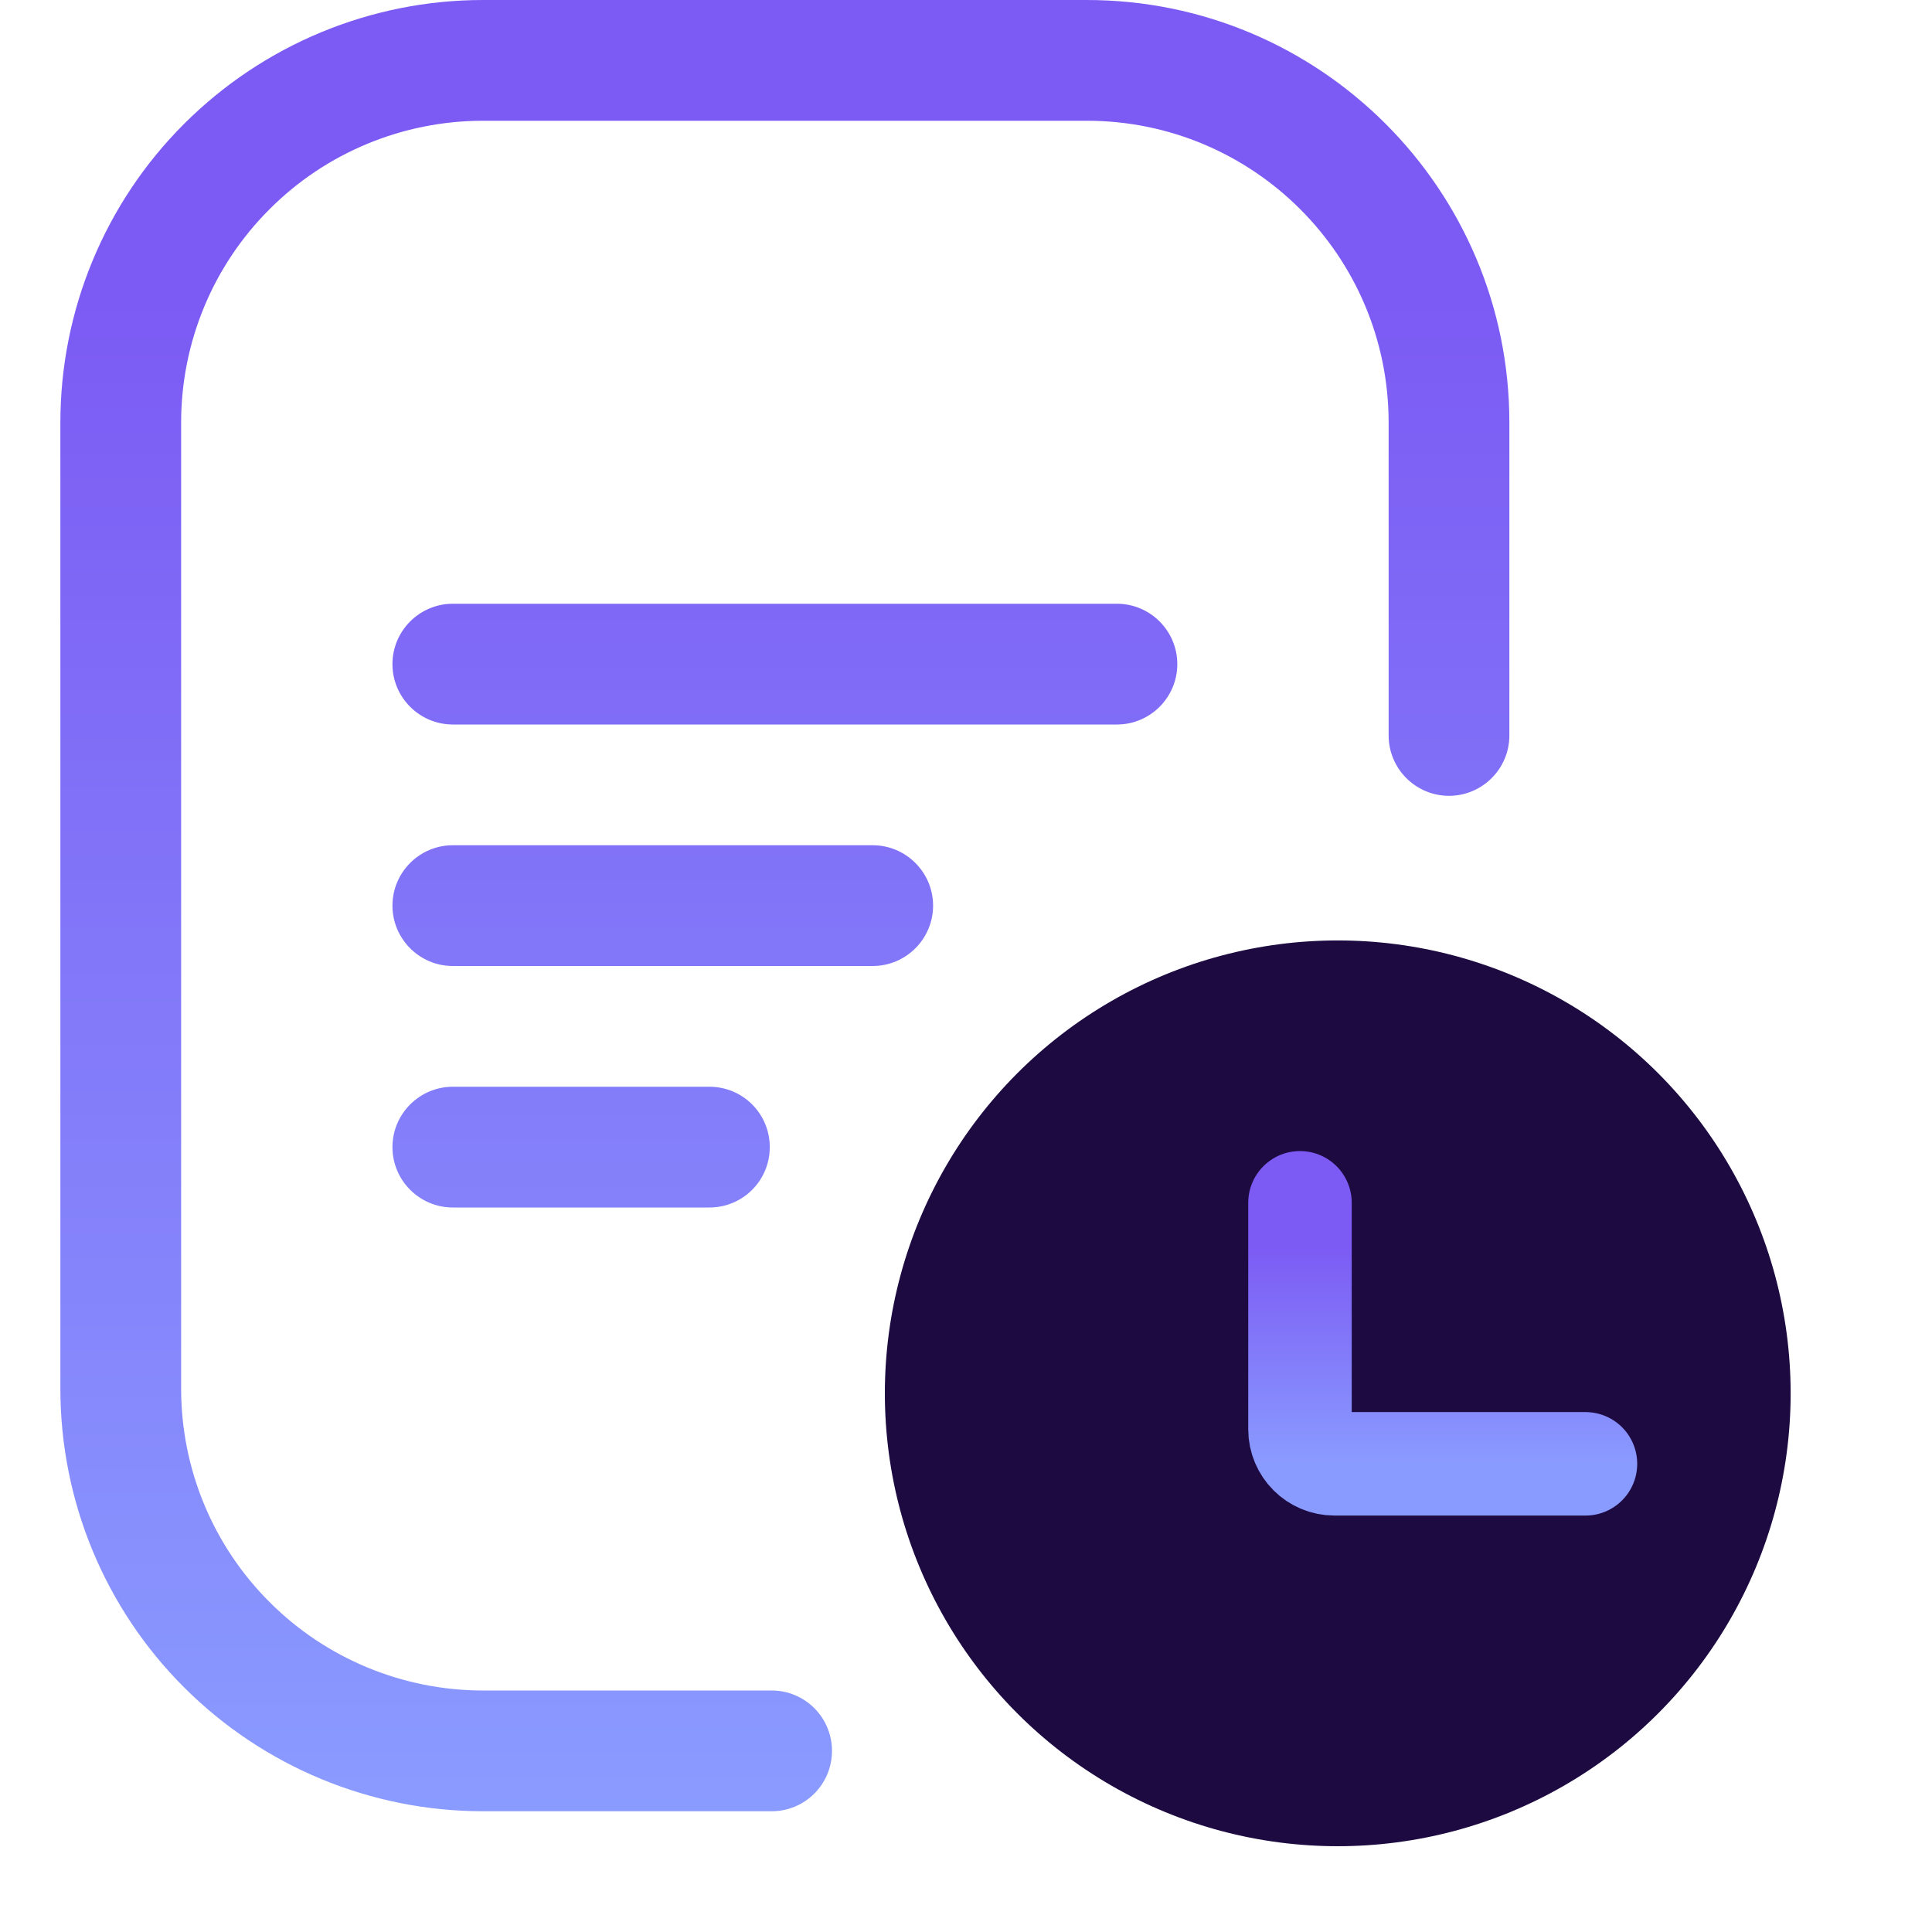 <?xml version="1.0"?>
<svg xmlns="http://www.w3.org/2000/svg" width="60" height="60" viewBox="0 0 60 60" fill="none">
<path fill-rule="evenodd" clip-rule="evenodd" d="M46.875 22.84V13.125C46.875 5.876 40.997 0 33.75 0C27.919 0 20.831 0 15 0C11.522 0 8.184 1.383 5.719 3.845C3.253 6.306 1.875 9.644 1.875 13.125V43.125C1.875 46.606 3.253 49.944 5.719 52.405C8.184 54.867 11.522 56.25 15 56.25H23.963C25.003 56.25 25.838 55.41 25.838 54.375C25.838 53.34 25.003 52.5 23.963 52.5C23.963 52.5 19.641 52.5 15 52.5C12.516 52.5 10.125 51.512 8.372 49.754C6.609 47.996 5.625 45.611 5.625 43.125V13.125C5.625 10.639 6.609 8.254 8.372 6.496C10.125 4.738 12.516 3.75 15 3.75H33.75C38.925 3.75 43.125 7.947 43.125 13.125V22.84C43.125 23.875 43.969 24.715 45 24.715C46.031 24.715 46.875 23.875 46.875 22.84ZM14.062 37.5H22.031C23.072 37.5 23.906 36.66 23.906 35.625C23.906 34.59 23.072 33.75 22.031 33.75H14.062C13.031 33.75 12.188 34.59 12.188 35.625C12.188 36.66 13.031 37.5 14.062 37.5ZM14.062 30H27.103C28.134 30 28.978 29.16 28.978 28.125C28.978 27.09 28.134 26.25 27.103 26.25H14.062C13.031 26.25 12.188 27.09 12.188 28.125C12.188 29.16 13.031 30 14.062 30ZM14.062 22.5H34.688C35.719 22.5 36.562 21.66 36.562 20.625C36.562 19.59 35.719 18.75 34.688 18.75H14.062C13.031 18.75 12.188 19.59 12.188 20.625C12.188 21.66 13.031 22.5 14.062 22.5Z" fill="url(#paint0_linear_282_1506)"/>
<circle cx="41.545" cy="43.271" r="14.065" fill="#1C0A41"/>
<path d="M40.372 37.354V44.388C40.372 44.98 40.852 45.46 41.444 45.46H49.238" stroke="url(#paint1_linear_282_1506)" stroke-width="3.214" stroke-linecap="round"/>
<defs>
<linearGradient id="paint0_linear_282_1506" x1="24.375" y1="9.358" x2="24.375" y2="56.25" gradientUnits="userSpaceOnUse">
<stop stop-color="#7C5BF4"/>
<stop offset="1" stop-color="#8A9BFF"/>
</linearGradient>
<linearGradient id="paint1_linear_282_1506" x1="44.805" y1="38.703" x2="44.805" y2="45.46" gradientUnits="userSpaceOnUse">
<stop stop-color="#7C5BF4"/>
<stop offset="1" stop-color="#8A9BFF"/>
</linearGradient>
</defs>
</svg>
